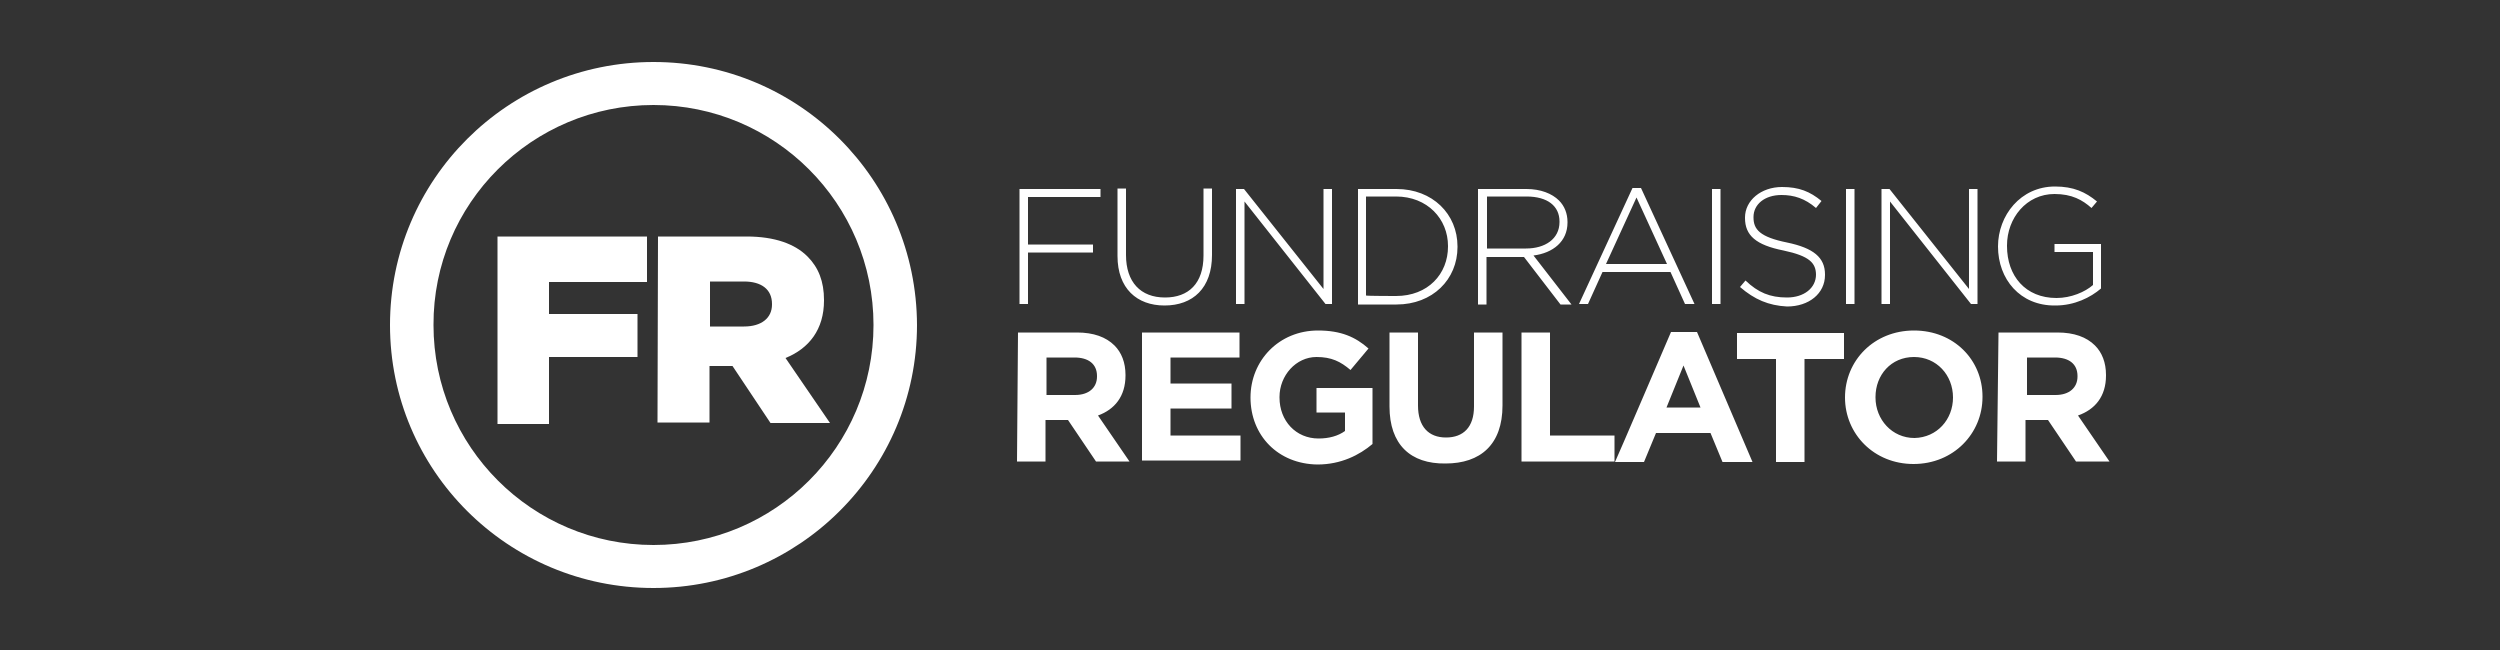 <?xml version="1.0" encoding="utf-8"?>
<!-- Generator: Adobe Illustrator 25.0.1, SVG Export Plug-In . SVG Version: 6.00 Build 0)  -->
<svg version="1.1" xmlns="http://www.w3.org/2000/svg" xmlns:xlink="http://www.w3.org/1999/xlink" x="0px" y="0px"
	 viewBox="0 0 500 130" style="enable-background:new 0 0 500 130;" xml:space="preserve">
<rect x="0" y="0" width="500" height="130" fill="#333333" stroke="none"/>
<style type="text/css">
	.st0{display:none;}
	.st1{display:inline;fill:#4C3C90;}
	.st2{display:inline;enable-background:new    ;}
	.st3{fill:#4C3C90;}
	.st4{display:inline;}
	.st5{fill:#FFFFFF;}
	.st6{display:inline;fill-rule:evenodd;clip-rule:evenodd;fill:#FFFFFF;}
	.st7{display:none;fill:#FFFFFF;stroke:#E61E32;stroke-width:10;stroke-miterlimit:10;}
	.st8{display:inline;fill:none;}
	.st9{display:inline;fill:#FFFFFF;}
	.st10{display:inline;fill:#E61E32;}
</style>
<g id="Layer_1" class="st0">
	<path class="st1" d="M14,54.3h13.6c6.1,0,8.2,0.2,10,0.9c3.4,1.6,5.4,4.8,5.4,8.6c0,3.6-1.1,5.4-4.7,7.2c3.8,1.3,6.3,4.8,5.9,8.8
		c0,5.9-4.7,9.9-11.5,9.9H14v-5.7h2.7V60H14L14,54.3L14,54.3z M24.1,60v8.6h7c2.5,0.2,4.8-1.6,5-4.1c0-0.2,0-0.4,0-0.4
		c0-2.3-2.3-4.1-5.6-4.1H24.1L24.1,60z M24.1,74.2v9.7h7.5c2.9,0.2,5.4-1.8,5.6-4.7c0,0,0,0,0-0.2c0-3-2.5-5-6.3-5L24.1,74.2
		L24.1,74.2z"/>
	<path class="st1" d="M74.1,80.8c-1.3,5.9-6.1,9.5-12.5,9.5c-7.5,0-13.1-5.9-13.1-14.2S54,62,61.5,62c4.1,0,8.1,2,10.4,5.6
		c1.8,3,2.9,6.5,2.7,10H55.2c0.7,7,5.2,7.3,6.5,7.3c2.5,0.2,4.8-1.6,5.6-3.9L74.1,80.8L74.1,80.8z M67.2,72.9c0-3-2.5-5.4-5.4-5.4
		h-0.2c-3,0-5.6,2.3-6.1,5.2L67.2,72.9L67.2,72.9z"/>
	<path class="st1" d="M96.5,72h12.4v17.6h-3.9V84c-0.7,1.3-1.6,2.3-2.7,3.4c-2.3,2-5.2,3-8.1,3c-8.2,0-14.7-8.1-14.7-18.5
		s6.5-18.6,14.5-18.6c4.5-0.2,8.4,2.3,10.6,6.1v-5.6h3.8v11.3h-3.9c-0.4-1.6-1.1-3-2-4.3c-1.8-2.3-4.7-3.8-7.5-3.9
		c-4.3,0-10.8,3.8-10.8,14.7c0,8.6,4.7,14.9,10.8,14.9c4.8-0.2,8.8-3.8,9.7-8.4c0.2-0.9,0.2-2,0.2-2.9h-8.4L96.5,72L96.5,72z"/>
	<path class="st1" d="M138.9,89.7h-7.7v-4.8c-1.8,3.4-5.4,5.4-9.1,5.4c-4.5,0.4-8.4-3.2-8.8-7.7c0-0.2,0-0.4,0-0.5
		c0-5.2,4.5-7.7,15.2-8.8l2.5-0.2v-2.7c0-3-2.3-5-6.1-5s-5.7,1.3-6.5,4.8h-4.1c0.4-2.2,1.4-4.1,3-5.6c2-1.6,4.7-2.3,7.2-2.3
		c5.6,0,10.2,2.5,10.2,9.3v14.9h3.8L138.9,89.7L138.9,89.7z M131.2,75.8l-2.5,0.4c-8.2,1.1-10.9,2.5-10.9,5.9c0.2,3,2.7,5.2,5.6,5.2
		c3.9-0.2,7.3-3,7.9-7V75.8L131.2,75.8z"/>
	<path class="st1" d="M150.2,67.7c1.3-1.8,3.6-5.6,8.6-5.6c3.6,0,5.6,1.8,6.3,5.6c0.7-1.3,1.4-2.3,2.5-3.4c1.6-1.4,3.6-2.3,5.7-2.3
		c4.1,0,6.5,2.7,6.5,7.3v17h3.8v3.2H176V70.7c0-3.8-1.3-5.6-3.9-5.6c-4.7,0-7.2,5.6-7.2,7.5v13.6h3.9v3.2H161V70.2
		c0-3.4-1.3-4.8-3.9-4.8c-4.1,0-7.2,5.2-7.2,7.7v13.4h3.9v3.2h-11.6v-3.2h3.9V65.7h-3.9v-3.2h7.9L150.2,67.7L150.2,67.7z"/>
	<path class="st1" d="M187.7,52.7h7.5v15.6c1.1-2,4.1-5.9,8.8-5.9c6.1,0,10.8,6.3,10.8,14.2c0,7.3-5,13.6-10.8,13.6
		c-4.8,0-7.2-3.2-8.8-5.4v5h-7.7v-3.2h3.8V55.9h-3.6V52.7L187.7,52.7z M195.2,78.3c0,4.5,3.4,8.1,7.7,8.4c4.7,0,7.5-4.1,7.5-10.8
		s-3-10.6-7.5-10.6c-3.9,0-7.9,4.3-7.9,8.2L195.2,78.3L195.2,78.3z"/>
	<path class="st1" d="M217,52.7h7.7v33.9h3.6v3.2h-11.5v-3.2h3.9V55.7H217V52.7L217,52.7z"/>
	<path class="st1" d="M254.7,82.2c-0.4,1.6-1.1,2.9-2.2,4.1c-2.2,2.5-5.2,3.9-8.6,3.9c-7.3,0-12.5-5.7-12.5-14c0-7.9,5.2-14,11.8-14
		s12,5.2,12,14.7h-19.5c0.4,3.9,1.3,6.3,3,8.1c1.4,1.3,3.2,2,5,2c3,0,5-1.4,6.5-4.7L254.7,82.2L254.7,82.2z M250.7,74
		c0-2.5-0.9-4.8-2.7-6.8c-1.3-1.1-2.9-1.8-4.5-1.6c-3.4,0.2-6.3,2.5-7.2,5.7c-0.2,0.9-0.5,1.8-0.5,2.7L250.7,74L250.7,74z"/>
	<path class="st1" d="M271.7,54.3h8.6l9.9,29.7h2.7v5.7h-8.1l-2.3-7.7h-12.5l-2.3,7.7h-8.2V84h2.7L271.7,54.3z M276,60.9l-4.7,15.8
		h9.3L276,60.9z"/>
	<path class="st1" d="M292.5,62.7h10.8v5.2h-2.7l3.8,15.9l4.5-21.1h7l4.5,20.8l3.6-15.6h-2.7v-5.2h10.8v5.2h-2.3l-5.7,21.7h-7.2
		l-4.5-18.6l-4.3,18.6h-7.2l-5.9-21.7h-2.3L292.5,62.7L292.5,62.7z"/>
	<path class="st1" d="M357.3,84.5h2.3v5.2h-8.4v-3.2c-2,2.5-5,3.8-8.2,3.8c-5.4,0-9.5-3.6-9.5-8.4c0-7.9,9-8.8,17.6-9.5
		c0-4.1-1.4-5.4-4.8-5.4c-3.4,0-4.7,1.6-4.8,4.1v0.2l-6.5-0.2c0.4-5.4,4.7-8.8,11.1-8.8c7.5,0,11.5,3.4,11.5,9.5L357.3,84.5
		L357.3,84.5z M350.9,77c-6.3,0.5-10.4,1.1-10.4,4.8c0,2.2,1.8,3.6,4.5,3.6c3.2,0,5.9-2.5,6.1-5.7v-0.2V77H350.9z"/>
	<path class="st1" d="M372.4,67c1.8-3.4,3.8-4.8,6.8-4.8c1.1,0,2,0.2,3,0.4v6.3c-1.1-0.2-2.2-0.4-3.2-0.4c-3.4-0.2-6.3,2.3-6.5,5.6
		v10.4h3.2v5.2h-12.5v-5.2h2.7V67.9h-2.7v-5.2h9.1V67z"/>
	<path class="st1" d="M409.3,80.8c-1.3,5.9-6.1,9.5-12.5,9.5c-7.5,0-13.1-5.9-13.1-14.2S389.2,62,396.7,62c4.1,0,8.1,2,10.4,5.6
		c1.8,3,2.9,6.5,2.7,10h-19.4c0.7,7,5.2,7.3,6.5,7.3c2.5,0.2,4.8-1.6,5.6-3.9L409.3,80.8L409.3,80.8z M402.3,72.9
		c0-3-2.5-5.4-5.4-5.4h-0.2c-3,0-5.6,2.3-6.1,5.2L402.3,72.9L402.3,72.9z"/>
	<g class="st2">
		<path class="st3" d="M478.1,38.3c0.9,0,1.5,0.2,2,0.6c0.5,0.4,0.7,1,0.7,1.7c0,0.6-0.1,1-0.4,1.4c-0.3,0.4-0.6,0.7-1.2,0.9v0
			c0.3,0.1,0.5,0.1,0.6,0.3c0.2,0.1,0.3,0.3,0.4,0.4c0.1,0.2,0.2,0.3,0.2,0.6c0,0.2,0.1,0.4,0.1,0.6c0,0.2,0,0.4,0,0.7
			c0,0.2,0,0.5,0.1,0.7c0,0.2,0.1,0.4,0.1,0.6c0.1,0.2,0.2,0.4,0.3,0.5h-1.3c-0.1-0.1-0.1-0.2-0.2-0.4c0-0.2,0-0.3-0.1-0.5
			c0-0.2,0-0.4,0-0.6c0-0.2,0-0.5-0.1-0.7c0-0.2-0.1-0.4-0.1-0.6c-0.1-0.2-0.1-0.4-0.2-0.5c-0.1-0.1-0.3-0.3-0.4-0.4
			c-0.2-0.1-0.4-0.1-0.7-0.1H475v3.9h-1.2v-9.1H478.1z M478.3,42.4c0.3,0,0.5-0.1,0.7-0.2c0.2-0.1,0.3-0.3,0.5-0.5
			c0.1-0.2,0.2-0.5,0.2-0.8c0-0.5-0.1-0.8-0.4-1.1c-0.3-0.3-0.7-0.4-1.2-0.4h-3v3.2h2.5C477.8,42.5,478.1,42.5,478.3,42.4z"/>
	</g>
	<g class="st4">
		<path class="st3" d="M477.2,51.9c-4.8,0-8.8-3.9-8.8-8.8s3.9-8.8,8.8-8.8c4.8,0,8.8,3.9,8.8,8.8S482,51.9,477.2,51.9z M477.2,35.8
			c-4.1,0-7.3,3.3-7.3,7.3s3.3,7.3,7.3,7.3c4.1,0,7.3-3.3,7.3-7.3S481.3,35.8,477.2,35.8z"/>
	</g>
	<g class="st4">
		<path class="st3" d="M413,86.2h3.3v3.3H413V86.2z"/>
		<path class="st3" d="M419.4,79.8c0-5.9,3.6-10,8.9-10c5.1,0,8.9,4.2,8.9,10c0,6-3.7,10.2-9,10.2C422.9,89.9,419.4,85.8,419.4,79.8
			z M428.2,87.5c3.7,0,5.9-3,5.9-7.8c0-4.6-2.3-7.5-5.9-7.5c-3.5,0-5.7,2.9-5.7,7.6C422.5,84.6,424.6,87.5,428.2,87.5z"/>
		<path class="st3" d="M444.7,74.5c0.9-2,1.4-2.6,2.3-3.5c1-0.9,2.3-1.3,3.5-1.3c0.5,0,1.1,0.1,2.1,0.2v2.8c-1-0.2-1.5-0.3-2.1-0.3
			c-5.3,0-5.9,5.4-5.9,5.7v8.9h3.3v2.3h-8.9v-2.3h2.8V72.4h-2.9v-2.3h5.7V74.5z"/>
		<path class="st3" d="M467.8,84.7c-1.8,2.5-3.7,3.3-5.8,3.3c-4.6,0-7.8-3.8-7.8-9.3c0-5.2,3.1-8.9,7.5-8.9c3.6,0,5.1,2.3,6.2,3.7
			v-3.5h5.5v2.3h-2.7v15.9c0,4.7-3,7.3-8.2,7.3c-3.2,0-5.9-1.4-7.2-3.7c-0.3-0.5-0.5-0.9-0.8-1.9h3.1c1.2,2.3,2.5,3.2,5.1,3.2
			c3.3,0,5.3-1.7,5.3-4.5V84.7z M467.8,77.2c0-2.1-2.6-5.1-5.5-5.1c-3.2,0-5.1,2.6-5.1,6.8c0,4.3,2,6.9,5.3,6.9c2.8,0,5.4-2.8,5.4-5
			V77.2z"/>
	</g>
</g>
<g id="Layer_2">
	<g>
		<g>
			<path class="st5" d="M130.7,12.4C101.6,12.4,78,35.9,78,65s23.6,52.6,52.7,52.6c29.1,0,52.7-23.6,52.7-52.6
				C183.3,35.9,159.8,12.4,130.7,12.4 M130.7,21c24.3,0,44,19.7,44,44s-19.7,44-44,44s-44-19.7-44-44C86.6,40.7,106.4,21,130.7,21"
				/>
			<path class="st5" d="M99.5,47.3h29.9v9.1h-19.6v6.4h17.7v8.6h-17.7v13.4H99.5V47.3z M148.8,65.3c3.5,0,5.6-1.7,5.6-4.4v-0.1
				c0-3-2.2-4.5-5.6-4.5h-6.8v9L148.8,65.3L148.8,65.3z M131.6,47.3h17.7c5.7,0,9.7,1.5,12.2,4c2.2,2.2,3.3,5,3.3,8.7v0.1
				c0,5.8-3,9.6-7.7,11.5l8.9,13h-11.9l-7.6-11.4h-4.6v11.3h-10.4L131.6,47.3L131.6,47.3z"/>
		</g>
		<path class="st5" d="M203.9,37.8h16.2v1.6h-14.5v9.5h13v1.6h-13v10.3h-1.7V37.8z M223.5,51.2V37.7h1.7V51c0,5.4,2.9,8.5,7.8,8.5
			c4.7,0,7.7-2.8,7.7-8.4V37.7h1.7V51c0,6.6-3.8,10.1-9.5,10.1C227.4,61.1,223.5,57.7,223.5,51.2 M247.2,37.8h1.6l15.9,20v-20h1.7
			v23h-1.3l-16.2-20.5v20.5h-1.7L247.2,37.8L247.2,37.8z M279.2,59.2c6.4,0,10.4-4.4,10.4-9.9v-0.1c0-5.4-4.1-9.9-10.4-9.9h-6v19.8
			C273.3,59.2,279.2,59.2,279.2,59.2z M271.6,37.8h7.7c7.2,0,12.2,5,12.2,11.5v0.1c0,6.5-5,11.5-12.2,11.5h-7.7V37.8z M305.2,49.7
			c3.8,0,6.7-1.9,6.7-5.3v-0.1c0-3.1-2.4-5-6.6-5h-7.9v10.4H305.2z M295.6,37.8h9.7c2.8,0,5.1,0.9,6.5,2.3c1.1,1.1,1.7,2.6,1.7,4.3
			v0.1c0,3.8-2.9,6.1-6.8,6.6l7.6,9.8h-2.2l-7.3-9.5h-7.5v9.5h-1.7V37.8L295.6,37.8z M333.4,52.8l-6.1-13.3l-6.1,13.3H333.4
			L333.4,52.8z M326.5,37.6h1.7l10.7,23.2H337l-2.9-6.4h-13.6l-2.9,6.4h-1.8L326.5,37.6L326.5,37.6z M342.4,60.8h1.7v-23h-1.7V60.8z
			 M348,57.4l1.1-1.3c2.5,2.4,4.9,3.4,8.3,3.4c3.4,0,5.8-1.9,5.8-4.6V55c0-2.4-1.3-3.8-6.5-4.9c-5.5-1.1-7.7-3-7.7-6.5v-0.1
			c0-3.4,3.2-6.1,7.4-6.1c3.4,0,5.6,0.9,7.9,2.8l-1.1,1.4c-2.2-1.9-4.4-2.6-6.9-2.6c-3.4,0-5.6,1.9-5.6,4.4v0.1c0,2.4,1.3,3.9,6.7,5
			c5.3,1.1,7.6,3,7.6,6.4V55c0,3.7-3.2,6.3-7.6,6.3C353.7,61.1,350.9,59.9,348,57.4 M369.2,60.8h1.7v-23h-1.7V60.8z M376.3,37.8h1.6
			l15.9,20v-20h1.7v23h-1.3L378,40.3v20.5h-1.7V37.8z M399.6,49.3L399.6,49.3c0-6.2,4.5-12,11.4-12c3.7,0,6.1,1.1,8.4,3l-1.1,1.3
			c-1.8-1.6-3.9-2.8-7.4-2.8c-5.6,0-9.5,4.8-9.5,10.3v0.1c0,6,3.7,10.4,9.9,10.4c2.9,0,5.7-1.2,7.3-2.6v-6.6h-7.7v-1.6h9.3v8.9
			c-2.1,1.8-5.3,3.4-9.1,3.4C404,61.2,399.6,55.8,399.6,49.3"/>
		<path class="st5" d="M215,79c2.8,0,4.4-1.5,4.4-3.7v-0.1c0-2.4-1.7-3.7-4.5-3.7h-5.6V79H215z M203.6,66.5h11.8
			c3.3,0,5.8,0.9,7.5,2.6c1.4,1.4,2.2,3.4,2.2,5.9v0.1c0,4.2-2.2,6.8-5.5,8l6.3,9.2h-6.7l-5.6-8.3h-4.5v8.3h-5.7L203.6,66.5
			L203.6,66.5z M228.4,66.5h19.5v5h-13.8v5.2h12.2v5h-12.2v5.4h14v5h-19.7V66.5z M250.1,79.5L250.1,79.5c0-7.4,5.7-13.4,13.5-13.4
			c4.6,0,7.5,1.3,10.1,3.6l-3.6,4.3c-2-1.7-3.8-2.6-6.8-2.6c-4.1,0-7.4,3.7-7.4,8v0.1c0,4.7,3.3,8.2,7.8,8.2c2.1,0,3.9-0.5,5.3-1.5
			v-3.7h-5.7v-4.9h11.2v11.2c-2.6,2.2-6.3,4.1-11,4.1C255.6,92.8,250.1,87.1,250.1,79.5 M277.9,81.3V66.5h5.7v14.6
			c0,4.2,2.1,6.4,5.6,6.4s5.6-2.1,5.6-6.2V66.5h5.7v14.6c0,7.8-4.4,11.6-11.4,11.6C282.1,92.8,277.9,88.9,277.9,81.3 M304.3,66.5
			h5.7v20.6h12.9v5.2h-18.6V66.5z M340.1,81.5l-3.4-8.4l-3.4,8.4H340.1z M334.2,66.4h5.2l11.1,26h-6l-2.4-5.8h-10.9l-2.4,5.8h-5.8
			C323.1,92.3,334.2,66.4,334.2,66.4z M355.3,71.8h-7.9v-5.2h21.4v5.2h-7.9v20.6h-5.7V71.8z M390.6,79.5L390.6,79.5
			c0-4.5-3.3-8.1-7.8-8.1c-4.6,0-7.7,3.6-7.7,8v0.1c0,4.4,3.3,8.1,7.8,8.1C387.4,87.5,390.6,83.9,390.6,79.5 M369,79.5L369,79.5
			c0-7.4,5.8-13.4,13.8-13.4c8,0,13.7,5.9,13.7,13.2v0.1c0,7.3-5.8,13.4-13.8,13.4C374.8,92.8,369,86.8,369,79.5 M411.1,79
			c2.8,0,4.4-1.5,4.4-3.7v-0.1c0-2.4-1.7-3.7-4.5-3.7h-5.6V79H411.1z M399.7,66.5h11.8c3.3,0,5.8,0.9,7.5,2.6
			c1.4,1.4,2.2,3.4,2.2,5.9v0.1c0,4.2-2.2,6.8-5.6,8l6.3,9.2h-6.7l-5.6-8.3h-4.5v8.3h-5.7L399.7,66.5L399.7,66.5z"/>
	</g>
</g>
<g id="Layer_3" class="st0">
	<path class="st6" d="M105.1,57.6c-2.2,0.8-4.5,1.3-7,1.7c-2.4,0.4-5.1,0.5-8.1,0.5c-6.2,0-12-2-16.3-5.7c-4.2-3.6-6.9-8.8-6.9-15
		c0-7,2.4-12.8,6.8-16.9c4.3-4.1,10.5-6.5,17.9-6.5c2.7,0,5.3,0.2,7.5,0.7c2.3,0.4,4.3,1.1,6.1,2l-2.4,6.5c-0.6-0.5-1.9-1.3-3.8-2.1
		c-1.9-0.7-4.5-1.3-7.8-1.3c-5.1,0-9.1,1.6-11.8,4.4S75,32.8,75,37.7c0,5.2,1.8,9.3,4.6,12.2c2.8,2.9,6.7,4.4,10.6,4.4
		c1.5,0,2.7-0.1,3.7-0.2c1.1-0.1,2-0.4,2.8-0.7c0.1-1.2,0.2-2.8,0.2-4.5l0.1-4.4l-0.1-3.8c-0.1-1.2-0.1-2.2-0.2-3.2h8.2l-0.1,4v4.3
		v5.7l0.1,5.8"/>
	<path class="st6" d="M122.1,41.2h13.6l-3.5-9l-2.9-8.5l-2,5.2l-2.3,5.7l-1.4,3.3 M133.7,15.8l8.1,21.1l9.2,21.9h-9l-0.9-2.3
		l-0.9-2.4l-1.5-3.5l-1.3-3.6h-17.5l-1.5,3.6l-1.5,3.4l-1,2.5c-0.4,0.9-0.7,1.6-0.9,2.4h-7.8l9.5-20.6l9.8-22.4L133.7,15.8
		L133.7,15.8z"/>
	<path class="st6" d="M193.9,58.4l-0.2-17L193,25.3l-1.2,3.3l-1.4,3.8l-4.8,13.4L181,58.5h-7.2l-5.9-17.3l-5.2-15.9l-1.6,16.2l-1,17
		h-7.3c1-7.3,1.8-14.3,2.4-21.4l1.3-21.3h9.8l3.5,10.9l4,11.2l2.2,6.4l2,6l6.4-17l6.1-17.5h9.5c0,6.1,0.2,13.3,0.7,20.6l1.6,22"/>
	<path class="st6" d="M219.3,52.9c4.3,0,7.1-0.6,8.9-1.8c1.8-1.2,2.4-2.9,2.4-5.1c0-2.3-0.9-4-2.8-5.1c-1.9-1.2-4.8-1.7-8.7-1.7
		h-4.3v6.9l0.1,6.8 M215,21.4l-0.1,5.8v6.4h4c3.4,0,5.9-0.5,7.6-1.6c1.6-1,2.4-2.6,2.4-4.7c0-2-0.7-3.5-2.3-4.5
		c-1.6-1-4-1.6-7.5-1.6l-2.1,0.1C216.3,21.2,215.6,21.3,215,21.4z M228.7,35.5c3,0.6,5.4,1.9,7.1,3.7c1.6,1.8,2.6,4,2.6,6.5
		c0,4.2-1.5,7.3-4.5,9.5c-3.1,2.1-7.6,3.3-13.7,3.3h-13.3l0.4-10.3l0.1-10.4l-0.1-11l-0.4-10.9h13.1c5.2,0,9.3,1,12.2,2.7
		c2.8,1.8,4.3,4.4,4.3,7.6c0,2-0.9,4-2.3,5.7C232.9,33.6,230.9,34.9,228.7,35.5z"/>
	<polyline class="st6" points="250,47.6 250.1,50.2 250.1,52.7 260.4,52.6 269.2,52.5 267,58.4 242,58.4 242.4,48.1 242.4,37.7 
		242.4,26.7 242,15.8 250.3,15.8 250.2,19.9 250.1,23.5 249.9,30.2 249.9,37.7 249.9,42.9 	"/>
	<polyline class="st6" points="273.9,58.4 274.2,48.1 274.3,37.7 274.2,26.7 273.9,15.8 282.1,15.8 282.1,18.8 282.1,21.6 
		281.9,29.2 281.8,37.7 281.9,45.7 282.1,53 282.1,55.6 282.1,58.4 	"/>
	<polyline class="st6" points="322.9,15.8 322.7,26.7 322.7,37.7 322.7,48.1 322.9,58.4 315.5,58.4 303.7,40.5 293.1,25.3 293.2,43 
		293.5,58.4 286.1,58.4 286.5,48.1 286.5,37.7 286.5,26.7 286.1,15.8 294.6,15.8 306.5,32.3 316,46.3 316,30.1 315.6,15.8 	"/>
	<path class="st6" d="M365.7,57.6c-2.2,0.8-4.5,1.3-7,1.7c-2.5,0.4-5.1,0.5-8.1,0.5c-6.2,0-12.1-2-16.4-5.7c-4.3-3.6-7-8.8-7-15
		c0-7,2.5-12.8,6.8-16.9s10.5-6.5,18-6.5c2.7,0,5.2,0.2,7.5,0.7c2.3,0.4,4.3,1.1,6.2,2l-2.4,6.5c-0.9-0.9-2.6-1.7-4.6-2.3
		c-2-0.6-4.5-1-6.8-1c-5.3,0-9.3,1.6-12.1,4.4c-2.7,2.8-4.2,6.8-4.2,11.7c0,5.2,1.8,9.3,4.6,12.2c2.8,2.9,6.7,4.4,10.7,4.4
		c1.5,0,2.6-0.1,3.7-0.2c1-0.1,2-0.4,2.7-0.7c0.1-1.2,0.2-2.8,0.2-4.5l0.1-4.4l-0.1-3.8c-0.1-1.2-0.1-2.2-0.2-3.2h8.3
		c-0.1,1.2-0.1,2.6-0.1,4v4.3v5.7l0.1,5.8"/>
	<path class="st6" d="M66.8,93.5c0-7.2,2.6-13,6.9-17c4.3-4,10.2-6.2,16.7-6.2c2.7,0,5.1,0.1,7.1,0.5c2,0.4,3.8,0.9,5.5,1.7
		l-2.6,6.9c-0.5-0.8-1.8-1.6-3.5-2.3c-1.7-0.7-4-1.2-6.6-1.2c-4.5,0-8.3,1.5-11,4.3s-4.3,6.9-4.3,12c0,4.9,1.6,9,4.4,11.8
		c2.7,2.8,6.6,4.5,10.9,4.5c2,0,3.8-0.2,5.6-0.7c1.7-0.5,3.3-1.2,4.9-2.2l2.3,5.4c-2.1,1.2-4.2,2-6.4,2.4s-4.8,0.7-7.6,0.7
		c-6.4,0-11.9-2.1-15.9-5.7C69.2,104.8,66.8,99.6,66.8,93.5"/>
	<path class="st6" d="M125.8,108.6c4.2,0,7.7-1.6,10.2-4.5c2.4-2.9,3.8-7,3.8-11.9c0-4.9-1.5-9-3.9-11.8c-2.5-2.9-6-4.5-10.1-4.5
		c-4.4,0-7.9,1.6-10.3,4.5c-2.4,2.9-3.7,7-3.7,11.8c0,4.9,1.3,9,3.8,11.9C118,107,121.5,108.6,125.8,108.6 M125.8,70.3
		c6.7,0,12.3,2.1,16.3,5.9s6.2,9.1,6.2,15.5c0,6.8-2.5,12.5-6.5,16.4c-4.1,3.9-9.7,6.1-16,6.1c-6.7,0-12.4-2.1-16.4-5.8
		c-4-3.7-6.3-9-6.3-15.4c0-6.8,2.4-12.5,6.5-16.5C113.8,72.5,119.4,70.3,125.8,70.3z"/>
	<path class="st6" d="M192.4,112.5l-0.2-17l-0.7-16.1l-1.2,3.2l-1.4,3.7L184,99.8l-4.6,12.7h-7.2l-5.9-17.3l-5.2-15.8l-1.5,16.1
		l-1,17h-7.3c1-7.3,1.8-14.3,2.4-21.4l1.3-21.3h9.8l3.5,11l4,11.2l2.3,6.4l2,5.9l6.4-17l6.2-17.6h9.3c0,6.1,0.2,13.3,0.7,20.6
		l1.6,22"/>
	<path class="st6" d="M244.4,112.5l-0.2-17l-0.7-16.1l-1.2,3.2l-1.4,3.7l-4.8,13.4l-4.6,12.7h-7.3l-5.8-17.3l-5.2-15.8l-1.6,16.1
		l-1,17h-7.2c1-7.3,1.8-14.3,2.4-21.4l1.3-21.3h9.9l3.5,11l3.9,11.2l2.3,6.4l2,5.9l6.4-17l6.2-17.6h9.3c0,6.1,0.2,13.3,0.7,20.6
		l1.6,22"/>
	<polyline class="st6" points="256.8,112.5 257.1,102.3 257.2,91.9 257.1,80.8 256.8,69.9 265,69.9 264.7,80.8 264.6,91.9 
		264.7,102.3 265,112.5 	"/>
	<path class="st6" d="M295.7,78.8c-0.9-0.8-2.1-1.6-3.7-2.2c-1.5-0.6-3.4-1-5.5-1c-2.6,0-4.5,0.5-5.8,1.5c-1.3,0.9-2,2.3-2,3.8
		c0,1.3,0.3,2.4,1.3,3.4c1,1,2.7,2.1,5.4,3.3l2.1,0.9l2.1,0.9c3.3,1.5,5.6,3.1,7.1,4.9c1.5,1.9,2.2,4.2,2.2,7.1
		c0,4.2-1.7,7.3-4.5,9.3c-2.8,2.1-6.7,3.2-11.2,3.2c-2.6,0-5.1-0.2-7.5-0.7c-2.3-0.4-4.5-1.1-6.6-2.1l2.4-6.2c1.6,1,3.5,2,5.4,2.6
		c2,0.6,4,1,6,1c2.9,0,4.8-0.7,6.1-1.8c1.2-1.1,1.8-2.6,1.8-4.3c0-1.5-0.5-2.8-1.6-3.9c-1.1-1.1-2.7-2.1-4.9-3.1l-2.4-1.2l-2.4-1.1
		c-2.9-1.3-5.1-2.9-6.6-4.7c-1.5-1.8-2.2-4-2.2-6.7c0-3.4,1.5-6.4,4.3-8.5c2.7-2.1,6.7-3.4,11.4-3.4c2.6,0,4.9,0.2,6.8,0.6
		s3.5,0.9,4.8,1.6"/>
	<path class="st6" d="M327.5,78.8c-1-0.8-2.2-1.6-3.7-2.2c-1.5-0.6-3.4-1-5.4-1c-2.6,0-4.6,0.5-5.9,1.5c-1.3,0.9-2,2.3-2,3.8
		c0,1.3,0.3,2.4,1.3,3.4c1,1,2.7,2.1,5.5,3.3l2.1,0.9l2.1,0.9c3.3,1.5,5.6,3.1,7.1,4.9c1.5,1.9,2.2,4.2,2.2,7.1
		c0,4.2-1.7,7.3-4.5,9.3c-2.8,2.1-6.7,3.2-11.2,3.2c-2.7,0-5.2-0.2-7.5-0.7c-2.3-0.4-4.5-1.1-6.5-2.1l2.4-6.2c1.6,1,3.4,2,5.4,2.6
		c2,0.6,4,1,6.1,1c2.9,0,4.8-0.7,6.1-1.8c1.2-1.1,1.8-2.6,1.8-4.3c0-1.5-0.5-2.8-1.6-3.9c-1.1-1.1-2.7-2.1-4.9-3.1l-2.4-1.2
		l-2.4-1.1c-2.9-1.3-5.1-2.9-6.6-4.7c-1.5-1.8-2.2-4-2.2-6.7c0-3.4,1.5-6.4,4.3-8.5c2.7-2.1,6.7-3.4,11.4-3.4c2.6,0,4.9,0.2,6.8,0.6
		s3.5,0.9,4.8,1.6"/>
	<polyline class="st6" points="335.1,112.5 335.5,102.3 335.6,91.9 335.5,80.8 335.1,69.9 343.4,69.9 343,80.8 342.9,91.9 
		343,102.3 343.4,112.5 	"/>
	<path class="st6" d="M370.7,108.6c4.3,0,7.8-1.6,10.3-4.5c2.4-2.9,3.8-7,3.8-11.9c0-4.9-1.5-9-3.9-11.8c-2.5-2.9-6-4.5-10.2-4.5
		c-4.3,0-7.9,1.6-10.3,4.5c-2.4,2.9-3.8,7-3.8,11.8c0,4.9,1.4,9,3.8,11.9C363,107,366.5,108.6,370.7,108.6 M370.7,70.3
		c6.8,0,12.4,2.1,16.4,5.9c4,3.7,6.2,9.1,6.2,15.5c0,6.8-2.4,12.5-6.5,16.4c-4.1,3.9-9.7,6.1-16.1,6.1c-6.7,0-12.3-2.1-16.3-5.8
		c-4-3.7-6.2-9-6.2-15.4c0-6.8,2.4-12.5,6.5-16.5C358.6,72.5,364.3,70.3,370.7,70.3z"/>
	<polyline class="st6" points="433.2,69.9 433,80.8 433,91.9 433,102.3 433.2,112.5 426.1,112.5 414,94.6 403.5,79.4 403.5,97.2 
		403.9,112.5 396.6,112.5 396.6,111.3 396.9,102.8 397,91.9 396.9,79.2 396.6,69.9 405,69.9 417,86.5 426.4,100.4 426.4,84.3 
		426,69.9 	"/>
</g>
<g id="Layer_4">
	<circle class="st7" cx="130.7" cy="65.1" r="52.7"/>
	<g class="st0">
		<rect x="197.7" y="37.3" class="st8" width="320" height="55.4"/>
		<path class="st9" d="M198.1,38.1c0-0.1-0.1-0.2-0.1-0.3c0-0.3,0.1-0.4,0.4-0.4h4.5c0.4,0,0.7,0.2,0.8,0.7l1.7,8.5l0.3,2.9l0.3-2.9
			l1.8-8.5c0-0.2,0.1-0.4,0.3-0.5c0.1-0.1,0.3-0.2,0.5-0.2h4.5c0.3,0,0.4,0.1,0.4,0.4c0,0.1,0,0.2-0.1,0.3l-5,14.4v8.7
			c0,0.5-0.2,0.7-0.5,0.7h-4.3c-0.4,0-0.5-0.2-0.5-0.7v-8.7L198.1,38.1z"/>
		<path class="st9" d="M215,40.6c0.4-0.8,0.9-1.5,1.5-2.1c0.6-0.5,1.4-0.9,2.2-1.2c0.8-0.3,1.8-0.4,2.7-0.4c1,0,1.9,0.1,2.7,0.4
			c0.9,0.3,1.6,0.7,2.2,1.2c0.7,0.6,1.2,1.2,1.5,2c0.4,0.8,0.5,1.7,0.5,2.7v12.5c0,1-0.2,1.9-0.5,2.7c-0.4,0.8-0.9,1.5-1.5,2
			c-0.6,0.5-1.4,0.9-2.2,1.2s-1.8,0.4-2.7,0.4c-1,0-1.9-0.1-2.7-0.4c-0.8-0.3-1.6-0.7-2.2-1.3c-0.7-0.6-1.2-1.2-1.5-2
			c-0.4-0.8-0.5-1.7-0.5-2.6V43.3C214.4,42.3,214.6,41.4,215,40.6z M220.2,56.6c0.3,0.3,0.7,0.5,1.2,0.5c0.5,0,0.9-0.2,1.2-0.5
			c0.3-0.3,0.4-0.6,0.4-1.1V43.6c0-0.4-0.1-0.8-0.4-1.1c-0.3-0.3-0.7-0.5-1.2-0.5c-0.5,0-0.9,0.2-1.2,0.5c-0.3,0.3-0.4,0.7-0.4,1.1
			v11.9C219.8,56,219.9,56.3,220.2,56.6z"/>
		<path class="st9" d="M236.5,56.6c0.3,0.3,0.7,0.5,1.2,0.5c0.5,0,0.9-0.2,1.2-0.5c0.3-0.3,0.4-0.6,0.4-1.1V38.1
			c0-0.2,0.1-0.4,0.2-0.5c0.1-0.1,0.3-0.2,0.4-0.2h4.2c0.2,0,0.3,0.1,0.5,0.2c0.1,0.1,0.2,0.3,0.2,0.5v17.8c0,0.9-0.2,1.7-0.5,2.5
			s-0.9,1.5-1.5,2c-0.7,0.6-1.4,1.1-2.3,1.4c-0.9,0.3-1.8,0.5-2.7,0.5c-1,0-1.9-0.2-2.7-0.5c-0.8-0.3-1.6-0.8-2.3-1.4
			c-0.7-0.6-1.2-1.3-1.5-2s-0.5-1.6-0.5-2.5V38c0-0.2,0-0.4,0.1-0.5c0.1-0.1,0.2-0.2,0.4-0.2h4.3c0.2,0,0.4,0.1,0.4,0.2
			c0.1,0.1,0.1,0.3,0.1,0.5v17.5C236.1,56,236.2,56.3,236.5,56.6z"/>
		<path class="st9" d="M273.5,61.8h-4c-0.4,0-0.5-0.2-0.5-0.7l0.1-12.1l0.1-1.4l-2.7,10.1c-0.1,0.3-0.2,0.5-0.2,0.6
			c-0.1,0.1-0.2,0.1-0.4,0.1h-2.4c-0.2,0-0.3,0-0.4-0.1c-0.1-0.1-0.1-0.3-0.2-0.6l-2.7-10l0.1,1.3l0.1,12.1c0,0.5-0.2,0.7-0.5,0.7
			h-4c-0.4,0-0.5-0.2-0.5-0.7V38c0-0.5,0.2-0.7,0.5-0.7h5.1c0.1,0,0.2,0,0.3,0c0.1,0.1,0.2,0.2,0.2,0.3l0.1,0.3l3,11.3l0.2,1.4
			l0.2-1.4l3-11.3c0,0,0-0.1,0.1-0.3s0.1-0.2,0.2-0.3s0.2-0.1,0.3-0.1h5.1c0.3,0,0.5,0.2,0.5,0.7v23.1
			C274,61.6,273.9,61.8,273.5,61.8z"/>
		<path class="st9" d="M282.4,56.6c0.3,0.3,0.7,0.5,1.2,0.5c0.5,0,0.9-0.2,1.2-0.5c0.3-0.3,0.4-0.6,0.4-1.1V38.1
			c0-0.2,0.1-0.4,0.2-0.5c0.1-0.1,0.3-0.2,0.4-0.2h4.2c0.2,0,0.3,0.1,0.5,0.2c0.1,0.1,0.2,0.3,0.2,0.5v17.8c0,0.9-0.2,1.7-0.5,2.5
			c-0.4,0.8-0.9,1.5-1.5,2c-0.7,0.6-1.4,1.1-2.3,1.4c-0.9,0.3-1.8,0.5-2.7,0.5c-1,0-1.9-0.2-2.7-0.5c-0.8-0.3-1.6-0.8-2.3-1.4
			c-0.7-0.6-1.2-1.3-1.5-2c-0.4-0.8-0.6-1.6-0.6-2.5V38c0-0.2,0-0.4,0.1-0.5c0.1-0.1,0.2-0.2,0.4-0.2h4.3c0.2,0,0.4,0.1,0.4,0.2
			c0.1,0.1,0.1,0.3,0.1,0.5v17.5C282,56,282.2,56.3,282.4,56.6z"/>
		<path class="st9" d="M293.1,54c0.1-0.1,0.3-0.2,0.5-0.2h4c0.3,0,0.5,0.1,0.5,0.2s0.1,0.3,0.1,0.6v0.8c0,0.6,0.2,1.1,0.6,1.4
			c0.3,0.3,0.7,0.4,1.1,0.4c0.4,0,0.8-0.1,1.1-0.4c0.3-0.3,0.5-0.7,0.5-1.2c0-0.3,0-0.6-0.1-0.9s-0.2-0.5-0.4-0.8
			c-0.4-0.4-1-1-2-1.8c-0.1-0.1-0.4-0.3-0.7-0.5c-0.2-0.1-0.6-0.5-1.2-0.9c-0.6-0.5-1.1-0.9-1.6-1.3c-0.5-0.4-0.9-0.8-1.2-1.2
			c-0.3-0.4-0.6-0.8-0.8-1.2c-0.4-0.9-0.6-2-0.6-3.4c0-1.1,0.2-2,0.6-2.8c0.4-0.8,1-1.5,1.7-2.1c0.6-0.5,1.3-0.9,2.1-1.2
			c0.8-0.3,1.6-0.4,2.3-0.4c1,0,1.9,0.2,2.7,0.5c0.8,0.3,1.5,0.8,2.2,1.3c0.6,0.6,1.1,1.3,1.4,2.2c0.3,0.8,0.5,1.8,0.5,2.8v1
			c0,0.3,0,0.5-0.1,0.5s-0.3,0.1-0.6,0.1h-3.9c-0.2,0-0.4,0-0.5-0.1c-0.1-0.1-0.1-0.3-0.1-0.5v-1c0-0.5-0.1-0.9-0.4-1.2
			s-0.6-0.5-1.1-0.5c-0.4,0-0.8,0.1-1,0.4c-0.3,0.3-0.4,0.7-0.4,1.1c0,0.3,0,0.6,0.1,0.9c0.1,0.2,0.2,0.5,0.4,0.7
			c0.1,0.2,0.4,0.4,0.6,0.7s0.6,0.5,1.1,0.8c1.1,0.8,2,1.5,2.7,2c0.7,0.5,1.3,1.1,1.8,1.8c0.6,0.8,1.1,1.6,1.4,2.4
			c0.3,0.9,0.5,1.9,0.5,2.9c0,0.9-0.2,1.7-0.5,2.5s-0.8,1.4-1.4,2c-0.6,0.6-1.4,1.1-2.3,1.4c-0.9,0.3-1.8,0.5-2.9,0.5
			c-1.2,0-2.2-0.2-3.1-0.6c-0.9-0.4-1.6-0.9-2.2-1.5c-0.5-0.6-0.9-1.3-1.2-2.1c-0.3-0.8-0.4-1.6-0.4-2.4v-0.9
			C293,54.3,293,54.1,293.1,54z"/>
		<path class="st9" d="M308.6,37.3h12.3c0.2,0,0.3,0.1,0.4,0.2c0.1,0.1,0.1,0.3,0.1,0.5v3.7c0,0.2,0,0.4-0.1,0.5
			c-0.1,0.1-0.2,0.2-0.4,0.2h-3.4v18.7c0,0.4-0.2,0.7-0.5,0.7h-4.3c-0.2,0-0.3-0.1-0.4-0.2c-0.1-0.1-0.1-0.3-0.1-0.5V42.5h-3.4
			c-0.4,0-0.5-0.2-0.5-0.7V38C308.1,37.6,308.3,37.3,308.6,37.3z"/>
		<path class="st9" d="M331.8,37.3h6.2c1,0,1.9,0.2,2.7,0.5c0.8,0.3,1.6,0.8,2.2,1.4c0.6,0.6,1,1.3,1.4,2c0.3,0.8,0.5,1.6,0.5,2.5
			v1.6c0,0.9-0.3,1.8-0.9,2.6c-0.2,0.3-0.5,0.6-0.8,0.9c-0.3,0.2-0.6,0.4-0.8,0.5c0.3,0.1,0.5,0.2,0.9,0.5c0.3,0.2,0.6,0.5,0.9,0.9
			c0.7,0.9,1.1,2,1.1,3.2v2.2c0,0.8-0.2,1.6-0.5,2.4c-0.4,0.7-0.9,1.4-1.5,1.9c-0.6,0.5-1.3,0.9-2.1,1.2s-1.6,0.4-2.4,0.4h-6.8
			c-0.4,0-0.7-0.2-0.7-0.7V38C331.1,37.6,331.4,37.3,331.8,37.3z M336.3,47h1.7c0.4,0,0.8-0.1,1-0.3c0.3-0.3,0.5-0.6,0.5-1.2V44
			c0-0.5-0.1-0.9-0.4-1.2c-0.3-0.3-0.6-0.4-1.1-0.4h-1.7V47z M336.3,56.7h2c0.4,0,0.8-0.1,1.1-0.4c0.3-0.3,0.4-0.6,0.4-1v-2.2
			c0-0.5-0.1-0.9-0.4-1.1c-0.3-0.3-0.6-0.4-1.1-0.4h-1.9V56.7z"/>
		<path class="st9" d="M348,37.3h10.3c0.3,0,0.5,0.2,0.5,0.7v3.8c0,0.4-0.2,0.7-0.5,0.7h-5.6V47h4.3c0.4,0,0.6,0.2,0.6,0.7v3.7
			c0,0.4-0.2,0.7-0.6,0.7h-4.3v4.7h5.7c0.4,0,0.5,0.2,0.5,0.7v3.8c0,0.4-0.2,0.7-0.5,0.7H348c-0.5,0-0.7-0.2-0.7-0.7V38
			C347.3,37.6,347.5,37.3,348,37.3z"/>
		<path class="st9" d="M376.5,38.1v23.1c0,0.5-0.2,0.7-0.6,0.7h-4.2c-0.2,0-0.4-0.1-0.5-0.2c-0.1-0.1-0.1-0.3-0.1-0.5v-19l-1.9,1
			c-0.1,0.1-0.2,0.1-0.3,0.1c-0.2,0-0.3-0.2-0.3-0.5v-3.2c0-0.4,0.1-0.8,0.4-0.9l1.9-1c0.2-0.1,0.5-0.2,0.7-0.3
			c0.2-0.1,0.5-0.1,0.7-0.1h3.6C376.3,37.4,376.5,37.6,376.5,38.1z"/>
		<path class="st9" d="M380.2,40.8c0.4-0.8,0.9-1.5,1.6-2.1c0.6-0.5,1.3-1,2.1-1.3c0.8-0.3,1.6-0.4,2.5-0.4c0.8,0,1.7,0.1,2.5,0.4
			c0.8,0.3,1.5,0.7,2.1,1.2c0.7,0.6,1.2,1.3,1.5,2.1c0.4,0.8,0.6,1.8,0.6,2.9c0,1.4-0.2,2.6-0.5,3.5c-0.4,1.1-1,1.8-1.8,2.1
			c0.8,0.3,1.5,0.9,2,1.9c0.2,0.4,0.4,0.9,0.5,1.3c0.1,0.5,0.2,0.9,0.2,1.4v2c0,0.8-0.1,1.6-0.4,2.3c-0.3,0.8-0.7,1.4-1.3,2
			c-0.6,0.7-1.4,1.2-2.3,1.5s-1.9,0.6-3,0.6c-1.1,0-2.1-0.2-3-0.6c-0.9-0.4-1.6-0.9-2.3-1.5c-0.6-0.6-1-1.3-1.3-2
			c-0.3-0.8-0.4-1.5-0.4-2.3v-2c0-0.5,0.1-0.9,0.2-1.4c0.1-0.5,0.3-0.9,0.5-1.3c0.5-1,1.2-1.6,2-1.9c-0.8-0.3-1.4-1-1.8-2.1
			c-0.4-1-0.6-2.1-0.6-3.5C379.6,42.6,379.8,41.6,380.2,40.8z M385.3,56.9c0.3,0.3,0.6,0.4,1.1,0.4c0.5,0,0.8-0.1,1.1-0.4
			c0.4-0.3,0.5-0.9,0.5-1.8v-1.3c0-0.7-0.2-1.3-0.5-1.7c-0.3-0.3-0.7-0.5-1.1-0.5c-0.5,0-0.9,0.1-1.2,0.4c-0.3,0.4-0.5,1-0.5,1.7
			v1.3C384.7,56,384.9,56.5,385.3,56.9z M385.3,46.1c0.2,0.4,0.5,0.5,1,0.5c0.4,0,0.8-0.2,1-0.5c0.2-0.4,0.4-1.1,0.4-1.9
			c0-0.9-0.1-1.5-0.4-1.9c-0.2-0.3-0.5-0.4-0.9-0.4c-0.4,0-0.7,0.1-0.9,0.4c-0.3,0.4-0.4,1-0.4,1.9C385,45.1,385.1,45.7,385.3,46.1z
			"/>
		<path class="st9" d="M199.2,70.6c0.4-0.8,0.9-1.5,1.5-2.1c0.6-0.5,1.4-0.9,2.2-1.2c0.8-0.3,1.8-0.4,2.7-0.4c1,0,1.9,0.1,2.7,0.4
			c0.9,0.3,1.6,0.7,2.2,1.2c0.7,0.6,1.2,1.2,1.5,2c0.4,0.8,0.5,1.7,0.5,2.7v12.5c0,1-0.2,1.9-0.5,2.7c-0.4,0.8-0.9,1.5-1.5,2
			c-0.6,0.5-1.4,0.9-2.2,1.2s-1.8,0.4-2.7,0.4c-1,0-1.9-0.1-2.7-0.4c-0.8-0.3-1.6-0.7-2.2-1.3c-0.7-0.6-1.2-1.2-1.5-2
			c-0.4-0.8-0.5-1.7-0.5-2.6V73.3C198.7,72.3,198.9,71.4,199.2,70.6z M204.5,86.6c0.3,0.3,0.7,0.5,1.2,0.5c0.5,0,0.9-0.2,1.2-0.5
			c0.3-0.3,0.4-0.6,0.4-1.1V73.6c0-0.4-0.1-0.8-0.4-1.1c-0.3-0.3-0.7-0.5-1.2-0.5c-0.5,0-0.9,0.2-1.2,0.5c-0.3,0.3-0.4,0.7-0.4,1.1
			v11.9C204.1,86,204.2,86.3,204.5,86.6z"/>
		<path class="st9" d="M215.8,67.3h6.3c1,0,1.8,0.2,2.7,0.5c0.8,0.3,1.6,0.8,2.2,1.4c0.6,0.6,1.1,1.3,1.5,2.1
			c0.3,0.8,0.5,1.7,0.5,2.5v3c0,1.1-0.2,2.1-0.6,2.9s-1,1.6-1.7,2.1l2.5,9.1c0,0.1,0,0.2,0,0.2c0,0.1,0,0.3-0.1,0.4
			c-0.1,0.1-0.2,0.1-0.3,0.1h-4.5c-0.2,0-0.3,0-0.4-0.1s-0.1-0.2-0.2-0.5l-1.6-7.5h-1.7v7.4c0,0.5-0.2,0.7-0.7,0.7h-4
			c-0.5,0-0.7-0.2-0.7-0.7V68C215.1,67.6,215.4,67.3,215.8,67.3z M220.5,78.6h1.6c0.5,0,0.8-0.1,1.1-0.4c0.3-0.3,0.4-0.6,0.4-1v-3.2
			c0-0.5-0.1-0.8-0.4-1.1c-0.3-0.3-0.7-0.4-1.1-0.4h-1.6V78.6z"/>
		<path class="st9" d="M239.6,70.6c0.4-0.8,0.9-1.5,1.5-2.1c0.6-0.5,1.4-0.9,2.2-1.2c0.8-0.3,1.8-0.4,2.7-0.4c1,0,1.9,0.1,2.7,0.4
			c0.9,0.3,1.6,0.7,2.2,1.2c0.7,0.6,1.2,1.2,1.5,2c0.4,0.8,0.5,1.7,0.5,2.7v12.5c0,1-0.2,1.9-0.5,2.7c-0.4,0.8-0.9,1.5-1.5,2
			c-0.6,0.5-1.4,0.9-2.2,1.2s-1.8,0.4-2.7,0.4c-1,0-1.9-0.1-2.7-0.4c-0.8-0.3-1.6-0.7-2.2-1.3c-0.7-0.6-1.2-1.2-1.5-2
			c-0.4-0.8-0.5-1.7-0.5-2.6V73.3C239,72.3,239.2,71.4,239.6,70.6z M244.8,86.6c0.3,0.3,0.7,0.5,1.2,0.5c0.5,0,0.9-0.2,1.2-0.5
			c0.3-0.3,0.4-0.6,0.4-1.1V73.6c0-0.4-0.1-0.8-0.4-1.1c-0.3-0.3-0.7-0.5-1.2-0.5c-0.5,0-0.9,0.2-1.2,0.5c-0.3,0.3-0.4,0.7-0.4,1.1
			v11.9C244.4,86,244.5,86.3,244.8,86.6z"/>
		<path class="st9" d="M263.6,91.8h-3.6c-0.4,0-0.7-0.2-0.8-0.7L253.9,68c0-0.1,0-0.2,0-0.2c0-0.1,0-0.3,0.1-0.3
			c0.1-0.1,0.2-0.1,0.4-0.1h4.1c0.2,0,0.4,0.1,0.5,0.2c0.1,0.1,0.2,0.3,0.3,0.5l2.3,14.5l0.1,2.2l0.2-2.2l2.3-14.5
			c0-0.2,0.1-0.4,0.3-0.5c0.1-0.1,0.3-0.2,0.5-0.2h4.1c0.1,0,0.3,0,0.4,0.1s0.2,0.2,0.2,0.3c0,0,0,0.1,0,0.2l-5.3,23.2
			C264.2,91.6,264,91.8,263.6,91.8z"/>
		<path class="st9" d="M272,67.3h10.3c0.3,0,0.5,0.2,0.5,0.7v3.8c0,0.4-0.2,0.7-0.5,0.7h-5.6V77h4.3c0.4,0,0.6,0.2,0.6,0.7v3.7
			c0,0.4-0.2,0.7-0.6,0.7h-4.3v4.7h5.7c0.4,0,0.5,0.2,0.5,0.7v3.8c0,0.4-0.2,0.7-0.5,0.7H272c-0.5,0-0.7-0.2-0.7-0.7V68
			C271.3,67.6,271.5,67.3,272,67.3z"/>
		<path class="st9" d="M285.8,67.3h6.3c1,0,1.8,0.2,2.7,0.5c0.8,0.3,1.6,0.8,2.2,1.4c0.6,0.6,1.1,1.3,1.5,2.1
			c0.3,0.8,0.5,1.7,0.5,2.5v3c0,1.1-0.2,2.1-0.6,2.9c-0.4,0.8-1,1.6-1.7,2.1l2.5,9.1c0,0.1,0,0.2,0,0.2c0,0.1,0,0.3-0.1,0.4
			s-0.2,0.1-0.3,0.1h-4.5c-0.2,0-0.3,0-0.4-0.1s-0.1-0.2-0.2-0.5l-1.6-7.5h-1.7v7.4c0,0.5-0.2,0.7-0.7,0.7h-4
			c-0.5,0-0.7-0.2-0.7-0.7V68C285.1,67.6,285.3,67.3,285.8,67.3z M290.5,78.6h1.6c0.5,0,0.8-0.1,1.1-0.4c0.3-0.3,0.4-0.6,0.4-1v-3.2
			c0-0.5-0.1-0.8-0.4-1.1s-0.7-0.4-1.1-0.4h-1.6V78.6z"/>
		<path class="st9" d="M308.8,67.3h12.3c0.2,0,0.3,0.1,0.4,0.2c0.1,0.1,0.1,0.3,0.1,0.5v3.7c0,0.2,0,0.4-0.1,0.5
			c-0.1,0.1-0.2,0.2-0.4,0.2h-3.4v18.7c0,0.4-0.2,0.7-0.5,0.7h-4.3c-0.2,0-0.3-0.1-0.4-0.2c-0.1-0.1-0.1-0.3-0.1-0.5V72.5h-3.4
			c-0.4,0-0.5-0.2-0.5-0.7V68C308.3,67.6,308.4,67.3,308.8,67.3z"/>
		<path class="st9" d="M323.1,70.6c0.4-0.8,0.9-1.5,1.5-2.1c0.6-0.5,1.4-0.9,2.2-1.2c0.8-0.3,1.8-0.4,2.7-0.4c1,0,1.9,0.1,2.7,0.4
			c0.9,0.3,1.6,0.7,2.2,1.2c0.7,0.6,1.2,1.2,1.5,2c0.4,0.8,0.5,1.7,0.5,2.7v12.5c0,1-0.2,1.9-0.5,2.7c-0.4,0.8-0.9,1.5-1.5,2
			c-0.6,0.5-1.4,0.9-2.2,1.2c-0.8,0.3-1.8,0.4-2.7,0.4c-1,0-1.9-0.1-2.7-0.4c-0.8-0.3-1.6-0.7-2.2-1.3c-0.7-0.6-1.2-1.2-1.5-2
			c-0.4-0.8-0.5-1.7-0.5-2.6V73.3C322.5,72.3,322.7,71.4,323.1,70.6z M328.3,86.6c0.3,0.3,0.7,0.5,1.2,0.5c0.5,0,0.9-0.2,1.2-0.5
			c0.3-0.3,0.4-0.6,0.4-1.1V73.6c0-0.4-0.1-0.8-0.4-1.1c-0.3-0.3-0.7-0.5-1.2-0.5c-0.5,0-0.9,0.2-1.2,0.5c-0.3,0.3-0.4,0.7-0.4,1.1
			v11.9C327.9,86,328,86.3,328.3,86.6z"/>
		<path class="st9" d="M347.6,67.3H358c0.3,0,0.5,0.2,0.5,0.7v3.8c0,0.4-0.2,0.7-0.5,0.7h-5.6V77h4.3c0.4,0,0.6,0.2,0.6,0.7v3.7
			c0,0.4-0.2,0.7-0.6,0.7h-4.3v4.7h5.7c0.4,0,0.5,0.2,0.5,0.7v3.8c0,0.4-0.2,0.7-0.5,0.7h-10.4c-0.5,0-0.7-0.2-0.7-0.7V68
			C347,67.6,347.2,67.3,347.6,67.3z"/>
		<path class="st9" d="M361.5,67.3h3.8c0.2,0,0.4,0.1,0.5,0.2c0.1,0.1,0.2,0.3,0.3,0.5l4,11.6l0.5,2.2l-0.1-2L370.2,68
			c0-0.2,0.1-0.4,0.2-0.5c0.1-0.1,0.3-0.2,0.5-0.2h3.8c0.2,0,0.3,0,0.5,0.1c0.1,0.1,0.2,0.3,0.2,0.5v23.2c0,0.5-0.2,0.7-0.7,0.7
			h-3.8c-0.2,0-0.4-0.1-0.6-0.2c-0.2-0.1-0.3-0.3-0.4-0.5l-3.8-10.8l-0.5-2l0.1,2l0.2,10.7c0,0.5-0.2,0.7-0.7,0.7h-3.8
			c-0.5,0-0.7-0.2-0.7-0.7V68C360.8,67.6,361,67.3,361.5,67.3z"/>
		<path class="st9" d="M377.6,67.3h12.3c0.2,0,0.3,0.1,0.4,0.2c0.1,0.1,0.1,0.3,0.1,0.5v3.7c0,0.2,0,0.4-0.1,0.5
			c-0.1,0.1-0.2,0.2-0.4,0.2h-3.4v18.7c0,0.4-0.2,0.7-0.5,0.7h-4.3c-0.2,0-0.3-0.1-0.4-0.2c-0.1-0.1-0.1-0.3-0.1-0.5V72.5h-3.4
			c-0.4,0-0.5-0.2-0.5-0.7V68C377,67.6,377.2,67.3,377.6,67.3z"/>
		<path class="st9" d="M392.8,67.3h10.3c0.3,0,0.5,0.2,0.5,0.7v3.8c0,0.4-0.2,0.7-0.5,0.7h-5.6V77h4.3c0.4,0,0.6,0.2,0.6,0.7v3.7
			c0,0.4-0.2,0.7-0.6,0.7h-4.3v4.7h5.7c0.4,0,0.5,0.2,0.5,0.7v3.8c0,0.4-0.2,0.7-0.5,0.7h-10.4c-0.5,0-0.7-0.2-0.7-0.7V68
			C392.1,67.6,392.3,67.3,392.8,67.3z"/>
		<path class="st9" d="M406.6,67.3h6.3c1,0,1.8,0.2,2.7,0.5c0.8,0.3,1.6,0.8,2.2,1.4c0.6,0.6,1.1,1.3,1.5,2.1
			c0.3,0.8,0.5,1.7,0.5,2.5v3c0,1.1-0.2,2.1-0.6,2.9c-0.4,0.8-1,1.6-1.7,2.1l2.5,9.1c0,0.1,0,0.2,0,0.2c0,0.1,0,0.3-0.1,0.4
			s-0.2,0.1-0.3,0.1h-4.5c-0.2,0-0.3,0-0.4-0.1s-0.1-0.2-0.2-0.5l-1.6-7.5h-1.7v7.4c0,0.5-0.2,0.7-0.7,0.7h-4
			c-0.5,0-0.7-0.2-0.7-0.7V68C405.9,67.6,406.2,67.3,406.6,67.3z M411.3,78.6h1.6c0.5,0,0.8-0.1,1.1-0.4c0.3-0.3,0.4-0.6,0.4-1v-3.2
			c0-0.5-0.1-0.8-0.4-1.1s-0.7-0.4-1.1-0.4h-1.6V78.6z"/>
	</g>
	<g class="st0">
		<rect x="91.2" y="39.3" class="st8" width="93.8" height="60.7"/>
		<path class="st10" d="M110.5,40.9v50.4c0,1-0.4,1.5-1.3,1.5h-9.2c-0.5,0-0.8-0.1-1-0.4s-0.2-0.6-0.2-1V49.9L94.6,52
			c-0.3,0.1-0.5,0.2-0.6,0.2c-0.4,0-0.7-0.4-0.8-1.1v-6.9c-0.1-1,0.2-1.6,0.8-2l4.1-2.1c0.5-0.3,1-0.5,1.5-0.6
			c0.5-0.1,1-0.2,1.6-0.2h8C110.1,39.4,110.5,39.9,110.5,40.9z"/>
		<path class="st10" d="M118.5,46.8c0.8-1.8,1.9-3.4,3.4-4.6c1.4-1.2,2.9-2.1,4.7-2.8c1.7-0.6,3.6-1,5.5-1c1.9,0,3.7,0.3,5.4,1
			c1.8,0.6,3.3,1.5,4.7,2.7c1.4,1.3,2.5,2.8,3.4,4.6c0.8,1.8,1.2,3.9,1.2,6.2c0,3.1-0.4,5.7-1.2,7.6c-1,2.4-2.3,3.9-4,4.5
			c1.7,0.6,3.2,1.9,4.4,4c0.5,0.9,0.9,1.9,1.1,2.9c0.2,1,0.4,2.1,0.4,3.1v4.3c0,1.8-0.3,3.5-1,5.1c-0.7,1.7-1.6,3.1-2.9,4.4
			c-1.3,1.4-3,2.5-4.9,3.3c-1.9,0.8-4.2,1.2-6.6,1.2s-4.7-0.4-6.6-1.2c-1.9-0.8-3.6-1.9-4.9-3.3c-1.2-1.3-2.2-2.8-2.8-4.4
			c-0.7-1.7-1-3.4-1-5.1v-4.3c0-1,0.1-2,0.4-3.1c0.2-1,0.6-2,1.1-2.9c1.2-2.1,2.6-3.5,4.4-4c-1.8-0.7-3.1-2.2-4-4.5
			c-0.8-2.1-1.2-4.6-1.2-7.6C117.3,50.7,117.7,48.7,118.5,46.8z M129.6,82c0.6,0.6,1.4,0.9,2.4,0.9c1,0,1.8-0.3,2.4-0.9
			c0.8-0.8,1.2-2,1.2-3.9v-2.9c0-1.6-0.4-2.8-1.2-3.6c-0.7-0.7-1.5-1-2.4-1c-1.1,0-1.9,0.3-2.5,1c-0.7,0.9-1.1,2.1-1.1,3.7v2.9
			C128.4,80,128.8,81.2,129.6,82z M129.7,58.4c0.4,0.8,1.2,1.2,2.2,1.2c1,0,1.7-0.4,2.1-1.1c0.5-0.9,0.8-2.3,0.8-4.2
			c0-2-0.3-3.3-0.9-4.1c-0.5-0.6-1.1-0.9-2-0.9c-0.9,0-1.6,0.3-2.1,0.9c-0.6,0.8-0.9,2.2-0.9,4.1C129,56.2,129.2,57.6,129.7,58.4z"
			/>
		<path class="st10" d="M166.5,55.2c0.2,0.2,0.3,0.5,0.3,0.7v5h5.1c0.3,0,0.6,0.1,0.8,0.3c0.2,0.2,0.3,0.5,0.3,0.8v6.8
			c0,0.3-0.1,0.6-0.4,0.8c-0.3,0.2-0.5,0.3-0.8,0.3h-5V75c0,0.3-0.1,0.6-0.3,0.8c-0.2,0.2-0.5,0.3-0.8,0.3H159
			c-0.3,0-0.6-0.1-0.8-0.4c-0.2-0.2-0.3-0.5-0.3-0.8v-5h-5.1c-0.2,0-0.4-0.1-0.7-0.3c-0.2-0.2-0.4-0.5-0.4-0.8v-6.7
			c0-0.3,0.1-0.6,0.4-0.8c0.2-0.2,0.5-0.3,0.7-0.3h5.1v-5.1c0-0.2,0.1-0.4,0.3-0.7c0.2-0.2,0.5-0.4,0.8-0.4h6.7
			C166,54.8,166.3,54.9,166.5,55.2z"/>
	</g>
</g>
</svg>
